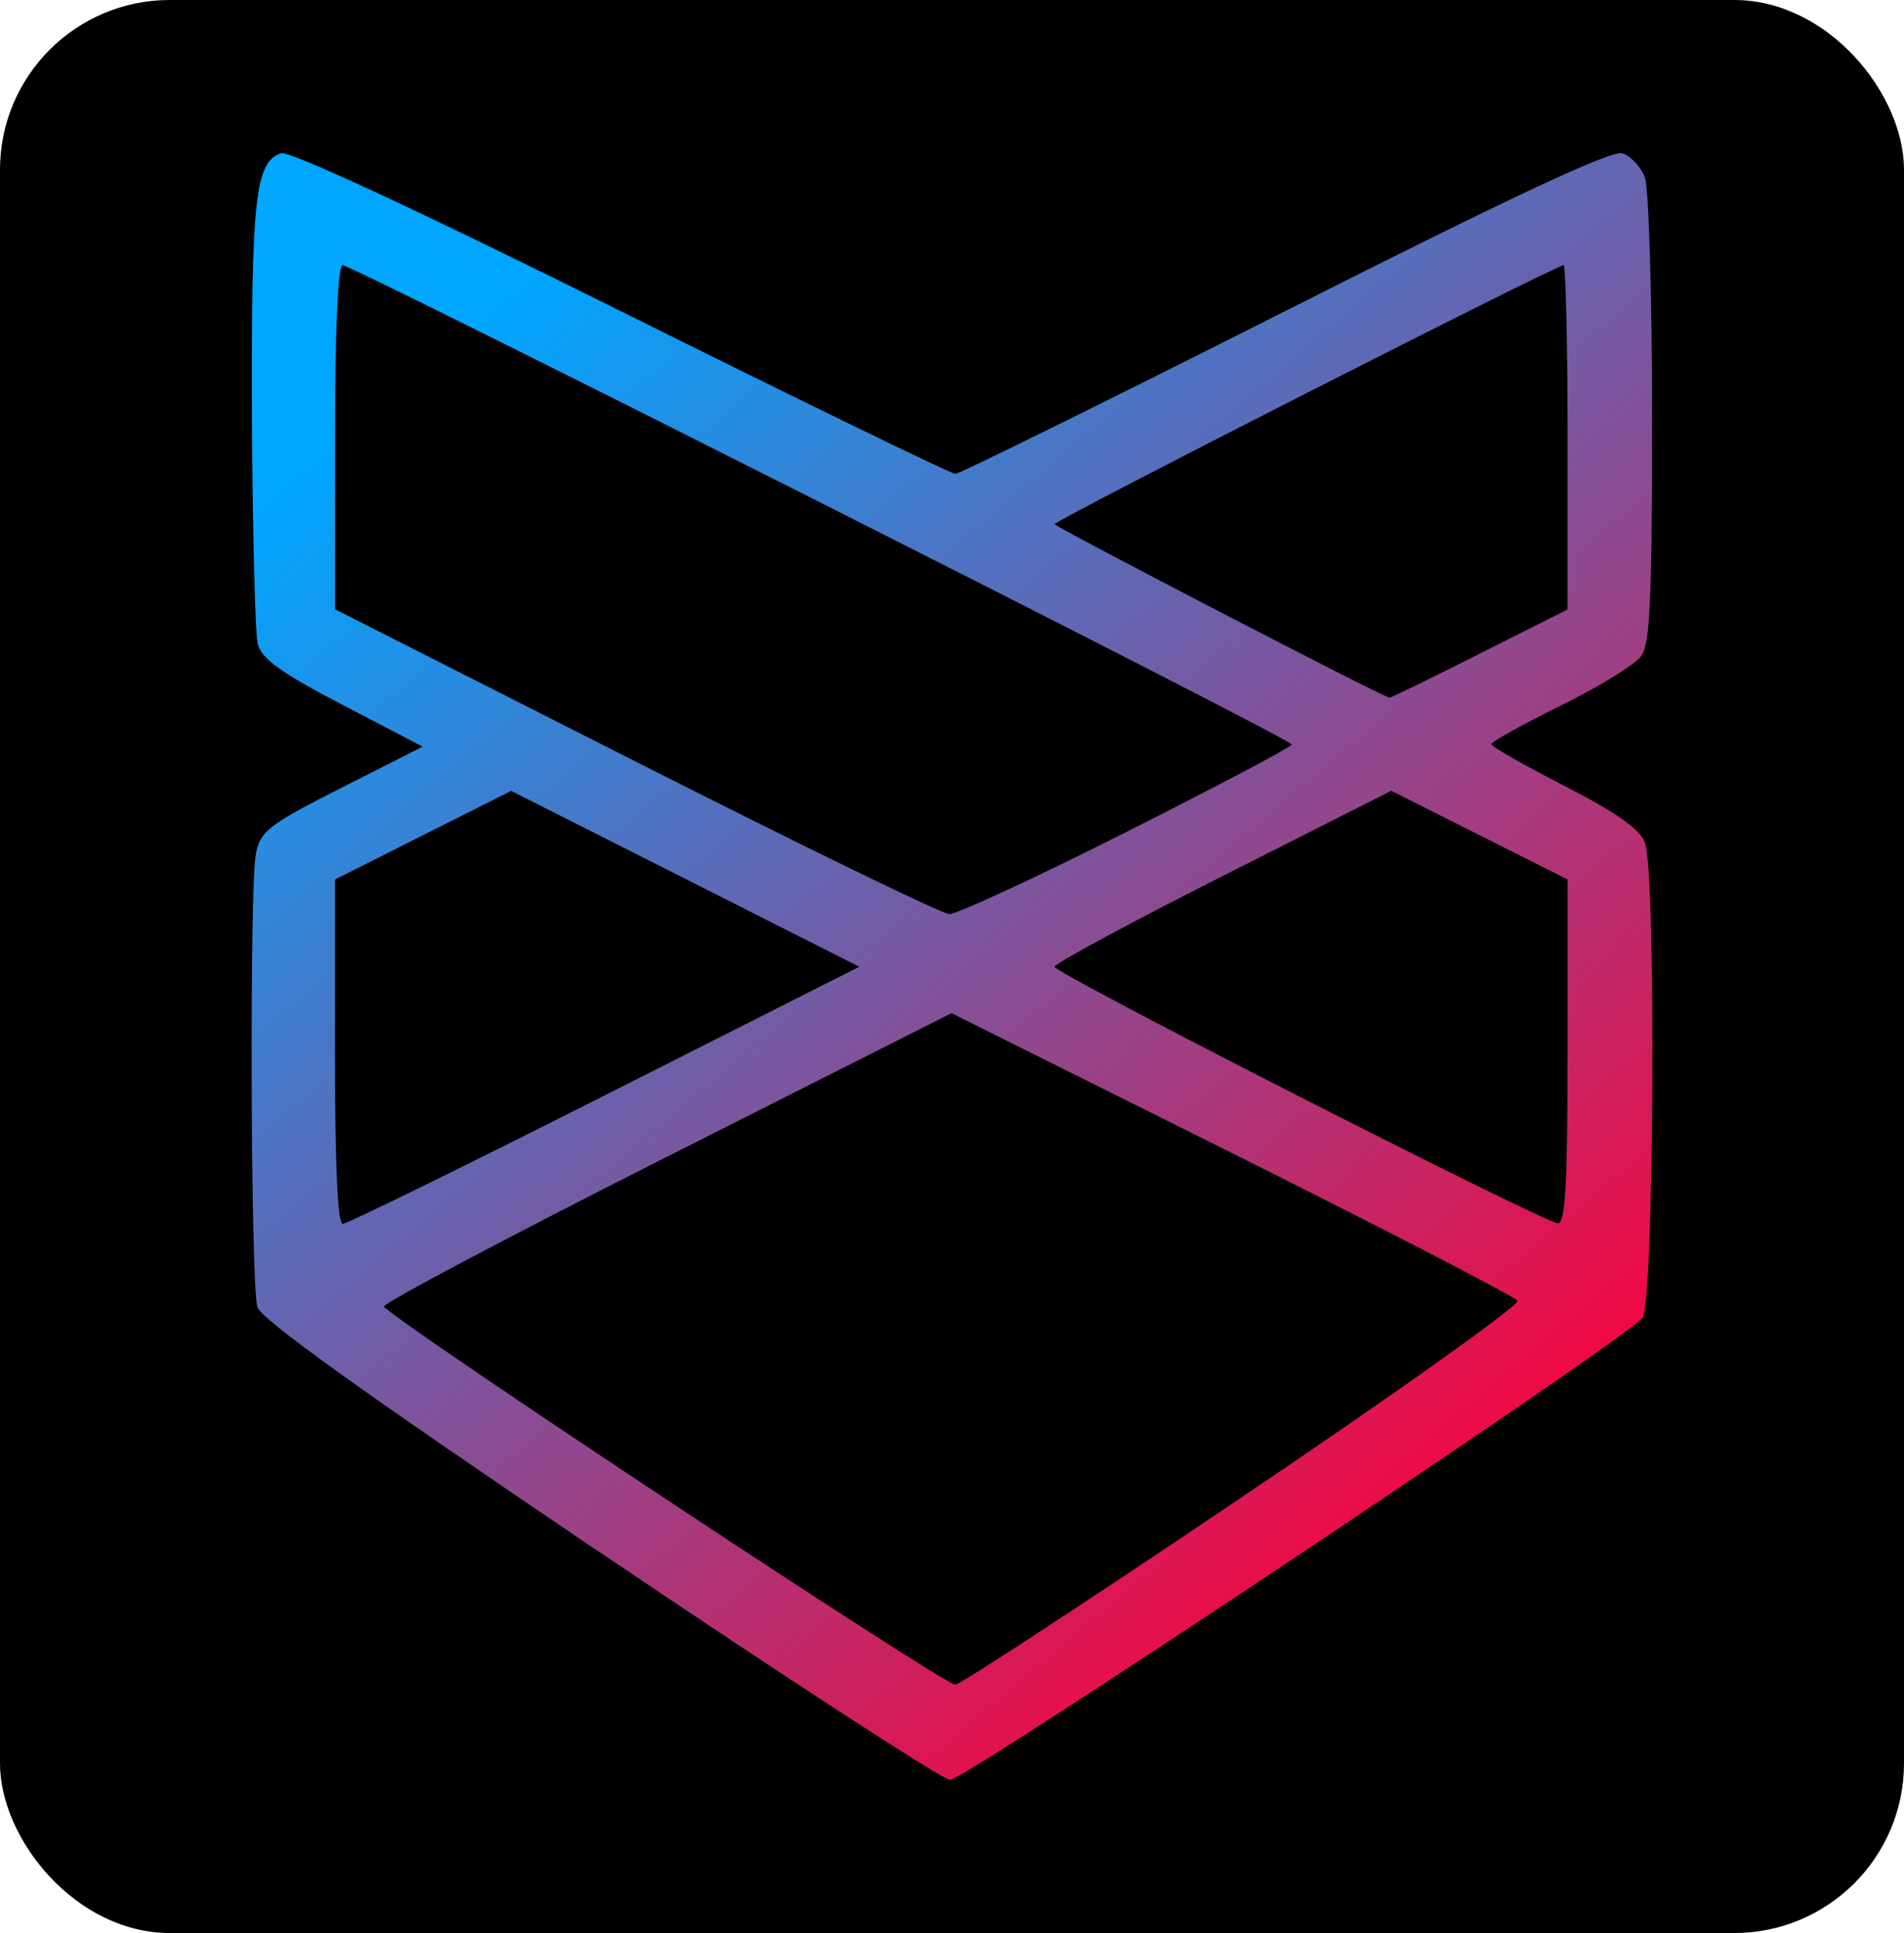 <?xml version="1.0" encoding="UTF-8" standalone="no"?>
<svg
   width="42.136"
   height="42.777"
   viewBox="0 0 42.136 42.777"
   version="1.1"
   id="svg2337"
   inkscape:version="1.2.2 (b0a8486541, 2022-12-01)"
   sodipodi:docname="favicon.svg"
   xmlns:inkscape="http://www.inkscape.org/namespaces/inkscape"
   xmlns:sodipodi="http://sodipodi.sourceforge.net/DTD/sodipodi-0.dtd"
   xmlns:xlink="http://www.w3.org/1999/xlink"
   xmlns="http://www.w3.org/2000/svg"
   xmlns:svg="http://www.w3.org/2000/svg"
   xmlns:rdf="http://www.w3.org/1999/02/22-rdf-syntax-ns#"
   xmlns:cc="http://creativecommons.org/ns#"
   xmlns:dc="http://purl.org/dc/elements/1.1/">
  <defs
     id="defs2331">
    <linearGradient
       inkscape:collect="always"
       id="linearGradient1220">
      <stop
         style="stop-color:#00a6ff;stop-opacity:1;"
         offset="0"
         id="stop1216" />
      <stop
         style="stop-color:#ff0038;stop-opacity:1;"
         offset="1"
         id="stop1218" />
    </linearGradient>
    <linearGradient
       inkscape:collect="always"
       xlink:href="#linearGradient1220"
       id="linearGradient1306"
       x1="4.023"
       y1="4.965"
       x2="27.019"
       y2="32.084"
       gradientUnits="userSpaceOnUse" />
  </defs>
  <sodipodi:namedview
     id="base"
     pagecolor="#ffffff"
     bordercolor="#666666"
     borderopacity="1.0"
     inkscape:pageopacity="0.0"
     inkscape:pageshadow="2"
     inkscape:zoom="15.839192"
     inkscape:cx="17.109459"
     inkscape:cy="23.170374"
     inkscape:document-units="mm"
     inkscape:current-layer="layer1"
     inkscape:document-rotation="0"
     showgrid="false"
     units="px"
     inkscape:window-width="1920"
     inkscape:window-height="1043"
     inkscape:window-x="0"
     inkscape:window-y="0"
     inkscape:window-maximized="1"
     inkscape:showpageshadow="2"
     inkscape:pagecheckerboard="0"
     inkscape:deskcolor="#d1d1d1" />
  <g
     inkscape:label="Ebene 1"
     inkscape:groupmode="layer"
     id="layer1"
     transform="translate(5.46,3.081)">
    <rect
       style="fill:#000000;fill-opacity:1;stroke:none;stroke-width:2.083"
       id="rect287"
       width="42.136"
       height="42.777"
       x="-5.46"
       y="-3.081"
       ry="3.756" />
    <path
       style="fill:url(#linearGradient1306);stroke-width:0.171;stroke-miterlimit:4;stroke-dasharray:none;fill-opacity:1"
       d="M 7.798,31.262 C 2.601,27.752 0.31,26.11 0.234,25.842 0.089,25.336 0.057,16.508 0.205,15.801 0.305,15.31 0.492,15.165 2.103,14.349 L 3.893,13.442 2.125,12.52 C 0.762,11.809 0.331,11.5 0.244,11.17 0.186,10.935 0.129,8.656 0.115,6.106 0.1,1.332 0.186,0.493 0.763,0.31 0.948,0.252 3.79,1.572 8.288,3.81 12.263,5.788 15.591,7.406 15.683,7.406 c 0.086,0 3.375,-1.621 7.295,-3.601 5.045,-2.549 7.226,-3.569 7.466,-3.493 0.186,0.058 0.41,0.3 0.498,0.533 0.086,0.233 0.159,2.635 0.159,5.336 0,3.914 -0.043,4.981 -0.235,5.25 -0.129,0.185 -0.929,0.681 -1.779,1.099 -0.849,0.42 -1.543,0.804 -1.543,0.856 4.3e-4,0.058 0.73,0.468 1.621,0.926 1.142,0.587 1.667,0.956 1.778,1.251 0.252,0.669 0.204,10.196 -0.057,10.524 -0.371,0.474 -15,10.232 -15.321,10.22 -0.169,-0.008 -3.663,-2.277 -7.763,-5.046 z M 22.084,30.008 c 3.377,-2.276 6.095,-4.213 6.04,-4.304 -0.057,-0.087 -2.897,-1.56 -6.314,-3.265 l -6.213,-3.099 -6.332,3.196 c -3.483,1.758 -6.286,3.243 -6.229,3.3 0.493,0.498 12.449,8.406 12.648,8.365 0.143,-0.029 3.024,-1.916 6.401,-4.192 z M 7.925,21.157 13.556,18.313 9.705,16.367 5.853,14.421 3.903,15.402 1.953,16.382 v 3.81 c 0,2.441 0.057,3.81 0.171,3.81 0.1,0 2.704,-1.28 5.801,-2.844 z M 29.23,20.191 v -3.81 l -1.95,-0.981 -1.95,-0.981 -3.726,1.883 c -2.049,1.036 -3.726,1.941 -3.726,2.011 0,0.148 10.82,5.662 11.139,5.677 0.164,0.007 0.212,-0.862 0.212,-3.801 z m -9.743,-4.871 c 2.004,-1.011 3.644,-1.877 3.644,-1.925 0,-0.116 -20.784,-10.608 -21.008,-10.608 -0.1,0 -0.169,1.389 -0.169,3.807 v 3.808 l 6.65,3.368 c 3.657,1.853 6.783,3.373 6.945,3.378 0.162,0.004 1.935,-0.817 3.939,-1.828 z m 7.793,-3.933 1.95,-0.981 V 6.597 c 0,-2.095 -0.043,-3.81 -0.086,-3.81 -0.165,0 -11.265,5.647 -11.265,5.731 0,0.058 7.194,3.792 7.41,3.841 0.029,0.004 0.918,-0.432 1.991,-0.97 z"
       id="path2291" />
  </g>
</svg>

